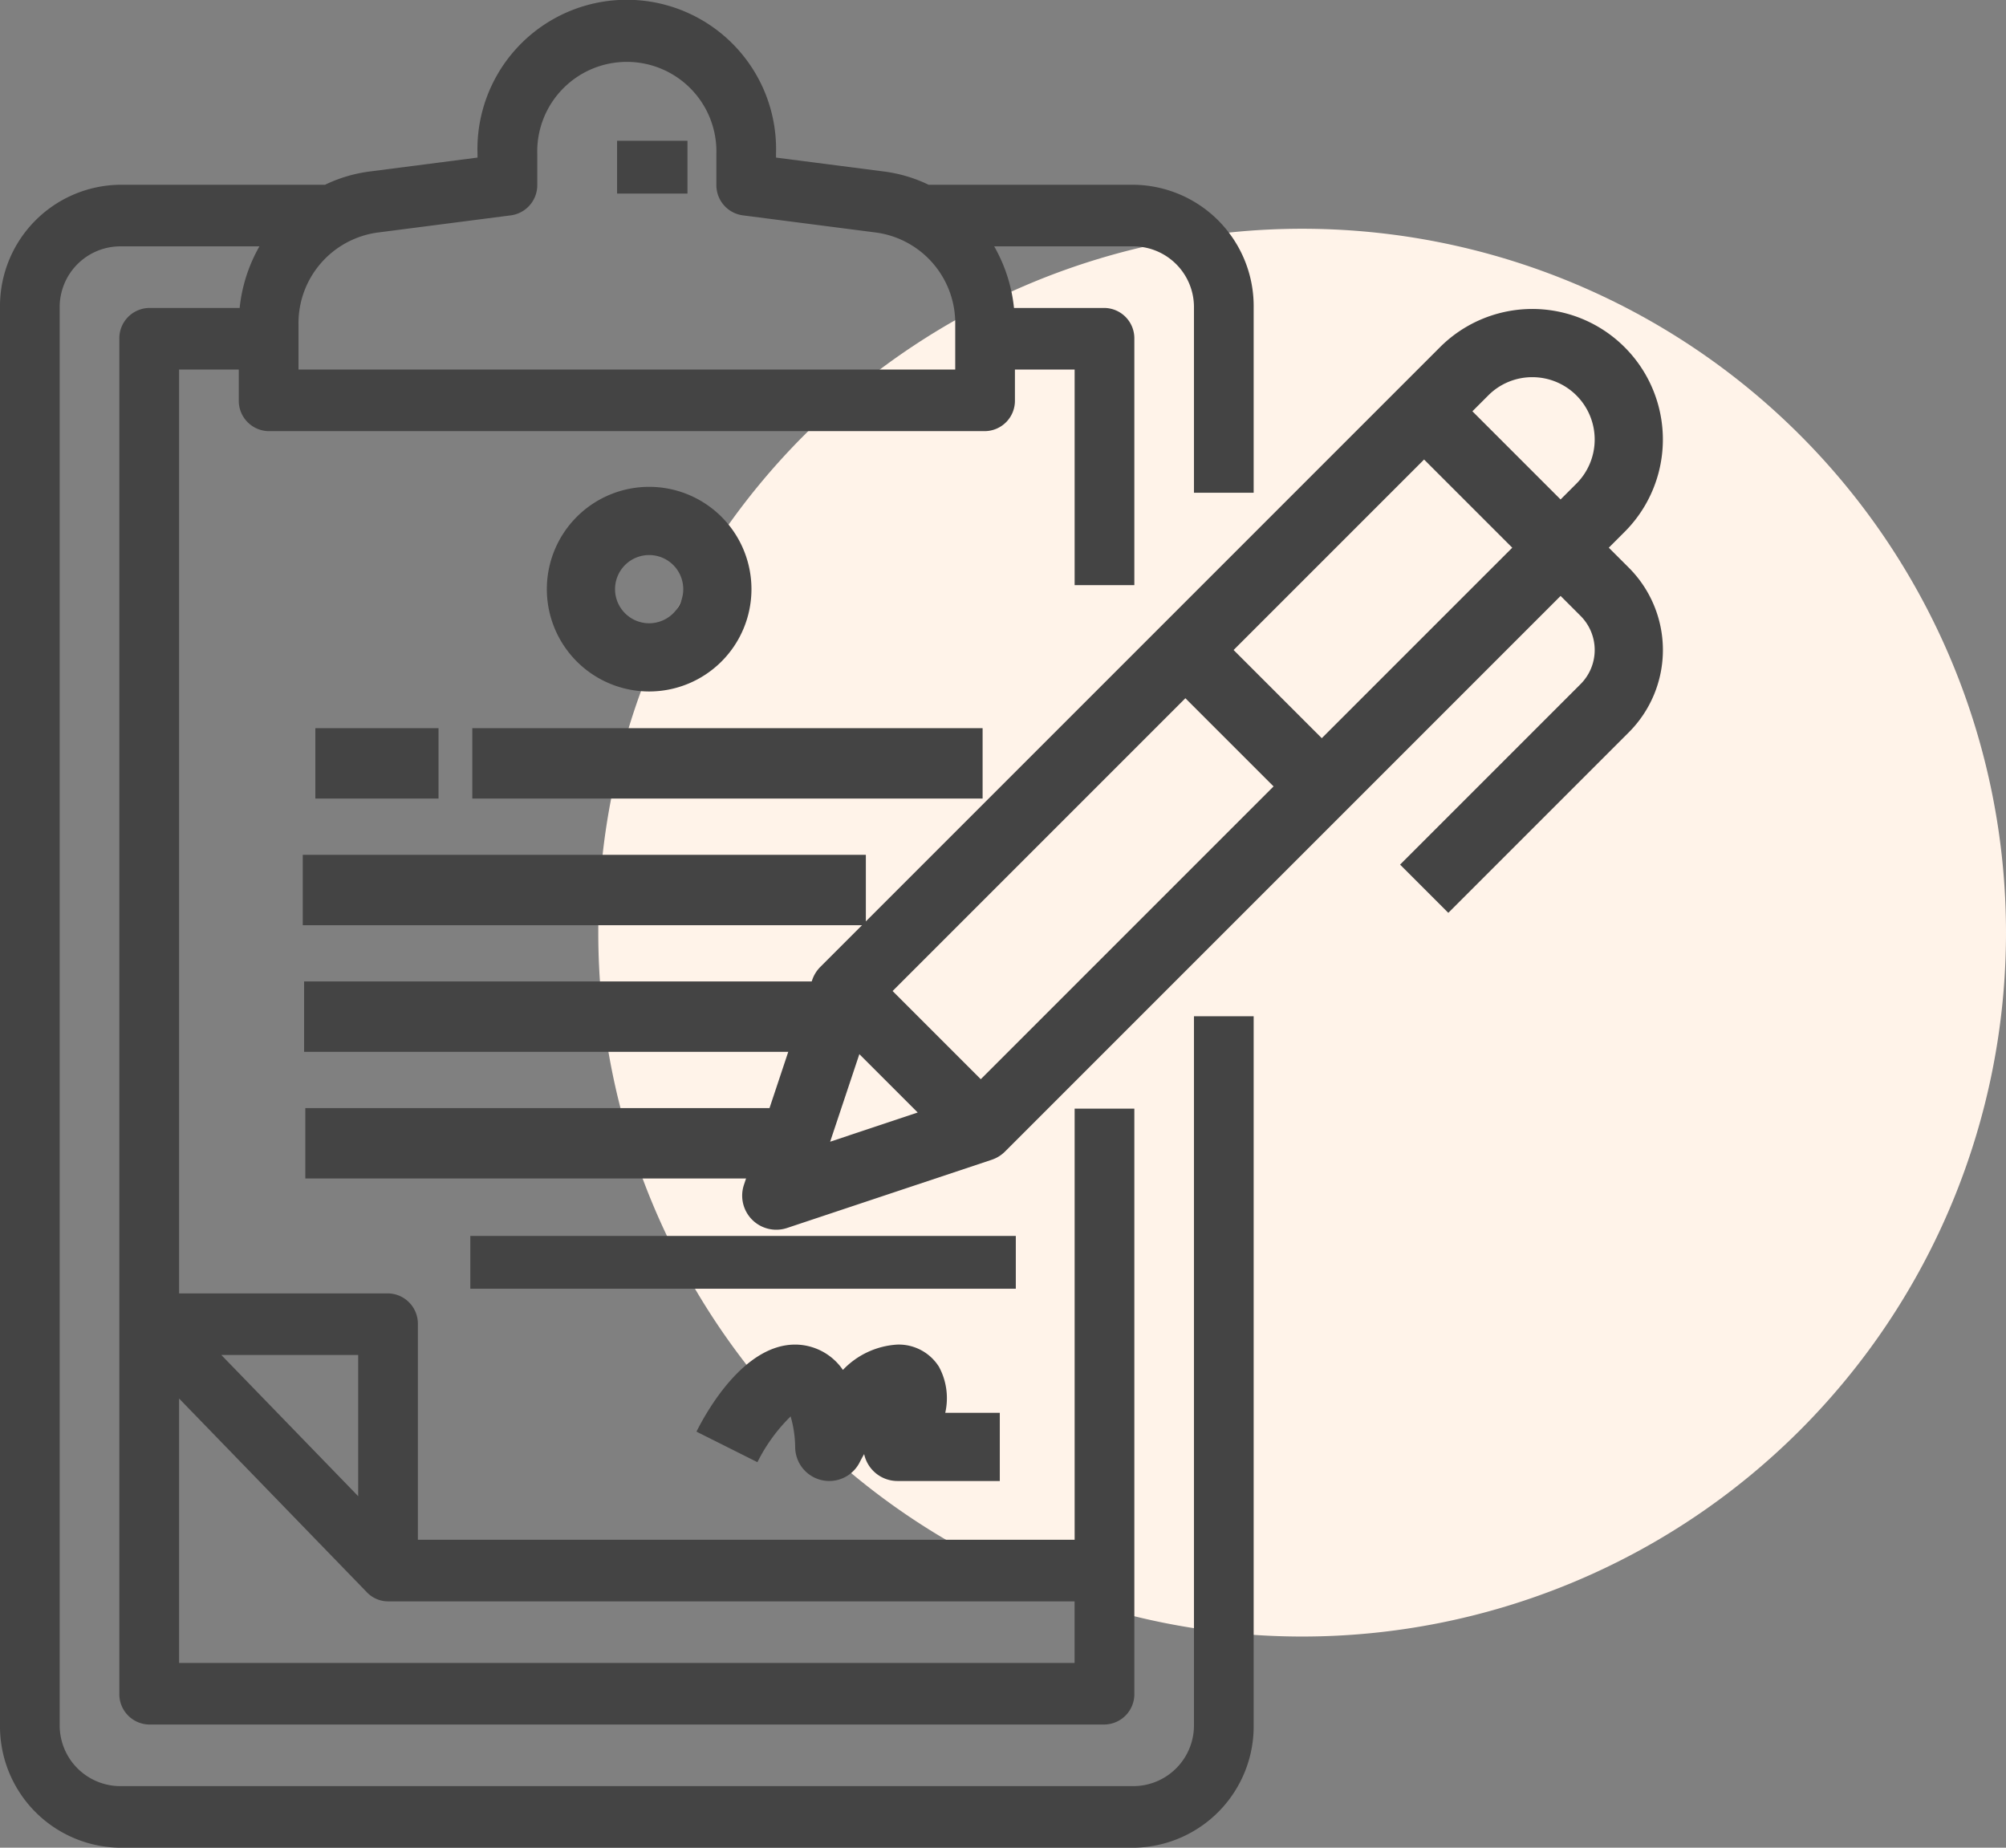 <svg xmlns="http://www.w3.org/2000/svg" width="114" height="105" viewBox="0 0 114 105">
  <rect x="0" y="0" width="114" height="105" fill="#808080" stroke="none"/>
  <g id="icon" transform="translate(-461 -1881)">
    <path id="Path_40126" data-name="Path 40126" d="M40,0A40,40,0,1,1,0,40,40,40,0,0,1,40,0Z" transform="translate(495 1894)" fill="#fff3e9"/>
    <g id="Group_12245" data-name="Group 12245" transform="translate(-1931 254)">
      <path id="Path_40121" data-name="Path 40121" d="M107.852,114a3.452,3.452,0,0,1-3.393,3.5H46.785a3.452,3.452,0,0,1-3.393-3.5V33.5A3.452,3.452,0,0,1,46.785,30h7.958a8.9,8.9,0,0,0-1.124,3.5H48.482a1.724,1.724,0,0,0-1.7,1.75v77a1.724,1.724,0,0,0,1.7,1.75h54.282a1.724,1.724,0,0,0,1.7-1.75V79h-3.393v24.5H63.748V91.25a1.724,1.724,0,0,0-1.7-1.75H50.178V37H53.57v1.75a1.724,1.724,0,0,0,1.7,1.75H95.978a1.724,1.724,0,0,0,1.7-1.75V37h3.393V49.25h3.393v-14a1.724,1.724,0,0,0-1.7-1.75H97.625A8.9,8.9,0,0,0,96.5,30h7.959a3.452,3.452,0,0,1,3.393,3.5V44h3.393V33.5a6.9,6.9,0,0,0-6.785-7H92.774a8.237,8.237,0,0,0-2.529-.753L84.1,24.955V24.75a8.486,8.486,0,1,0-16.963,0v.205L61,25.747a8.237,8.237,0,0,0-2.529.753H46.785A6.9,6.9,0,0,0,40,33.5V114a6.9,6.9,0,0,0,6.785,7H104.46a6.9,6.9,0,0,0,6.785-7V73.75h-3.393Zm-57.674-3.5V95.475l10.675,11.013a1.67,1.67,0,0,0,1.2.513h39.015v3.5Zm10.178-9.475L52.577,93h7.779ZM61.421,29.22l7.627-.984A1.732,1.732,0,0,0,70.533,26.5V24.75a5.091,5.091,0,1,1,10.178,0V26.5A1.732,1.732,0,0,0,82.2,28.236l7.627.984a5.2,5.2,0,0,1,4.458,5.209V37H56.963V34.429A5.2,5.2,0,0,1,61.421,29.22Z" transform="translate(2352 1611)" fill="#444"/>
      <path id="Path_40122" data-name="Path 40122" d="M195.628,149.814a5.814,5.814,0,1,0-5.814,5.814,5.814,5.814,0,0,0,5.814-5.814Zm-7.752,0a1.938,1.938,0,1,1,1.938,1.938A1.938,1.938,0,0,1,187.876,149.814Z" transform="translate(2239.077 1510.666)" fill="#444"/>
      <rect id="Rectangle_5798" data-name="Rectangle 5798" width="29" height="4" transform="translate(2418.841 1668.38)" fill="#444"/>
      <rect id="Rectangle_5799" data-name="Rectangle 5799" width="7" height="4" transform="translate(2409.921 1668.38)" fill="#444"/>
      <rect id="Rectangle_5800" data-name="Rectangle 5800" width="32" height="4" transform="translate(2409.206 1675.577)" fill="#444"/>
      <rect id="Rectangle_5801" data-name="Rectangle 5801" width="28" height="4" transform="translate(2409.352 1689.97)" fill="#444"/>
      <rect id="Rectangle_5802" data-name="Rectangle 5802" width="31" height="3" transform="translate(2418.728 1697.235)" fill="#444"/>
      <rect id="Rectangle_5803" data-name="Rectangle 5803" width="30" height="4" transform="translate(2409.281 1682.773)" fill="#444"/>
      <path id="Path_40123" data-name="Path 40123" d="M238.626,369.256a2.7,2.7,0,0,0-2.358-1.26,4.635,4.635,0,0,0-3.1,1.44,3.3,3.3,0,0,0-2.713-1.44c-2.91,0-5.029,3.787-5.609,4.947l3.464,1.736a9.652,9.652,0,0,1,1.887-2.6,6.512,6.512,0,0,1,.258,1.731,1.938,1.938,0,0,0,3.67.869c.077-.153.161-.308.25-.46a1.938,1.938,0,0,0,1.895,1.529h5.814v-3.876h-3.1A3.748,3.748,0,0,0,238.626,369.256Z" transform="translate(2206.734 1335.413)" fill="#444"/>
      <rect id="Rectangle_5804" data-name="Rectangle 5804" width="4" height="3" transform="translate(2427.068 1635)" fill="#444"/>
      <path id="Path_40124" data-name="Path 40124" d="M305.25,117.565l.9-.9a7.419,7.419,0,1,0-10.493-10.493l-35.215,35.216a1.924,1.924,0,0,0-.467.758h0L256.1,153.773a1.938,1.938,0,0,0,2.451,2.451l11.628-3.876v0a1.929,1.929,0,0,0,.758-.467l31.574-31.575,1.135,1.135a2.74,2.74,0,0,1,0,3.876l-10.257,10.257,2.741,2.741,10.257-10.257a6.617,6.617,0,0,0,0-9.357Zm-4.346-9.69a3.543,3.543,0,0,1,2.506,6.049l-.9.9-5.011-5.011.9-.9A3.52,3.52,0,0,1,300.9,107.875Zm-38.244,38.471,3.316,3.316L261,151.321Zm6.9,1.423-5.011-5.011,16.639-16.639,5.011,5.011Zm19.379-19.379-5.011-5.011,10.825-10.825,5.011,5.011Z" transform="translate(2178.177 1540.559)" fill="#444"/>
    </g>
  </g>
</svg>
